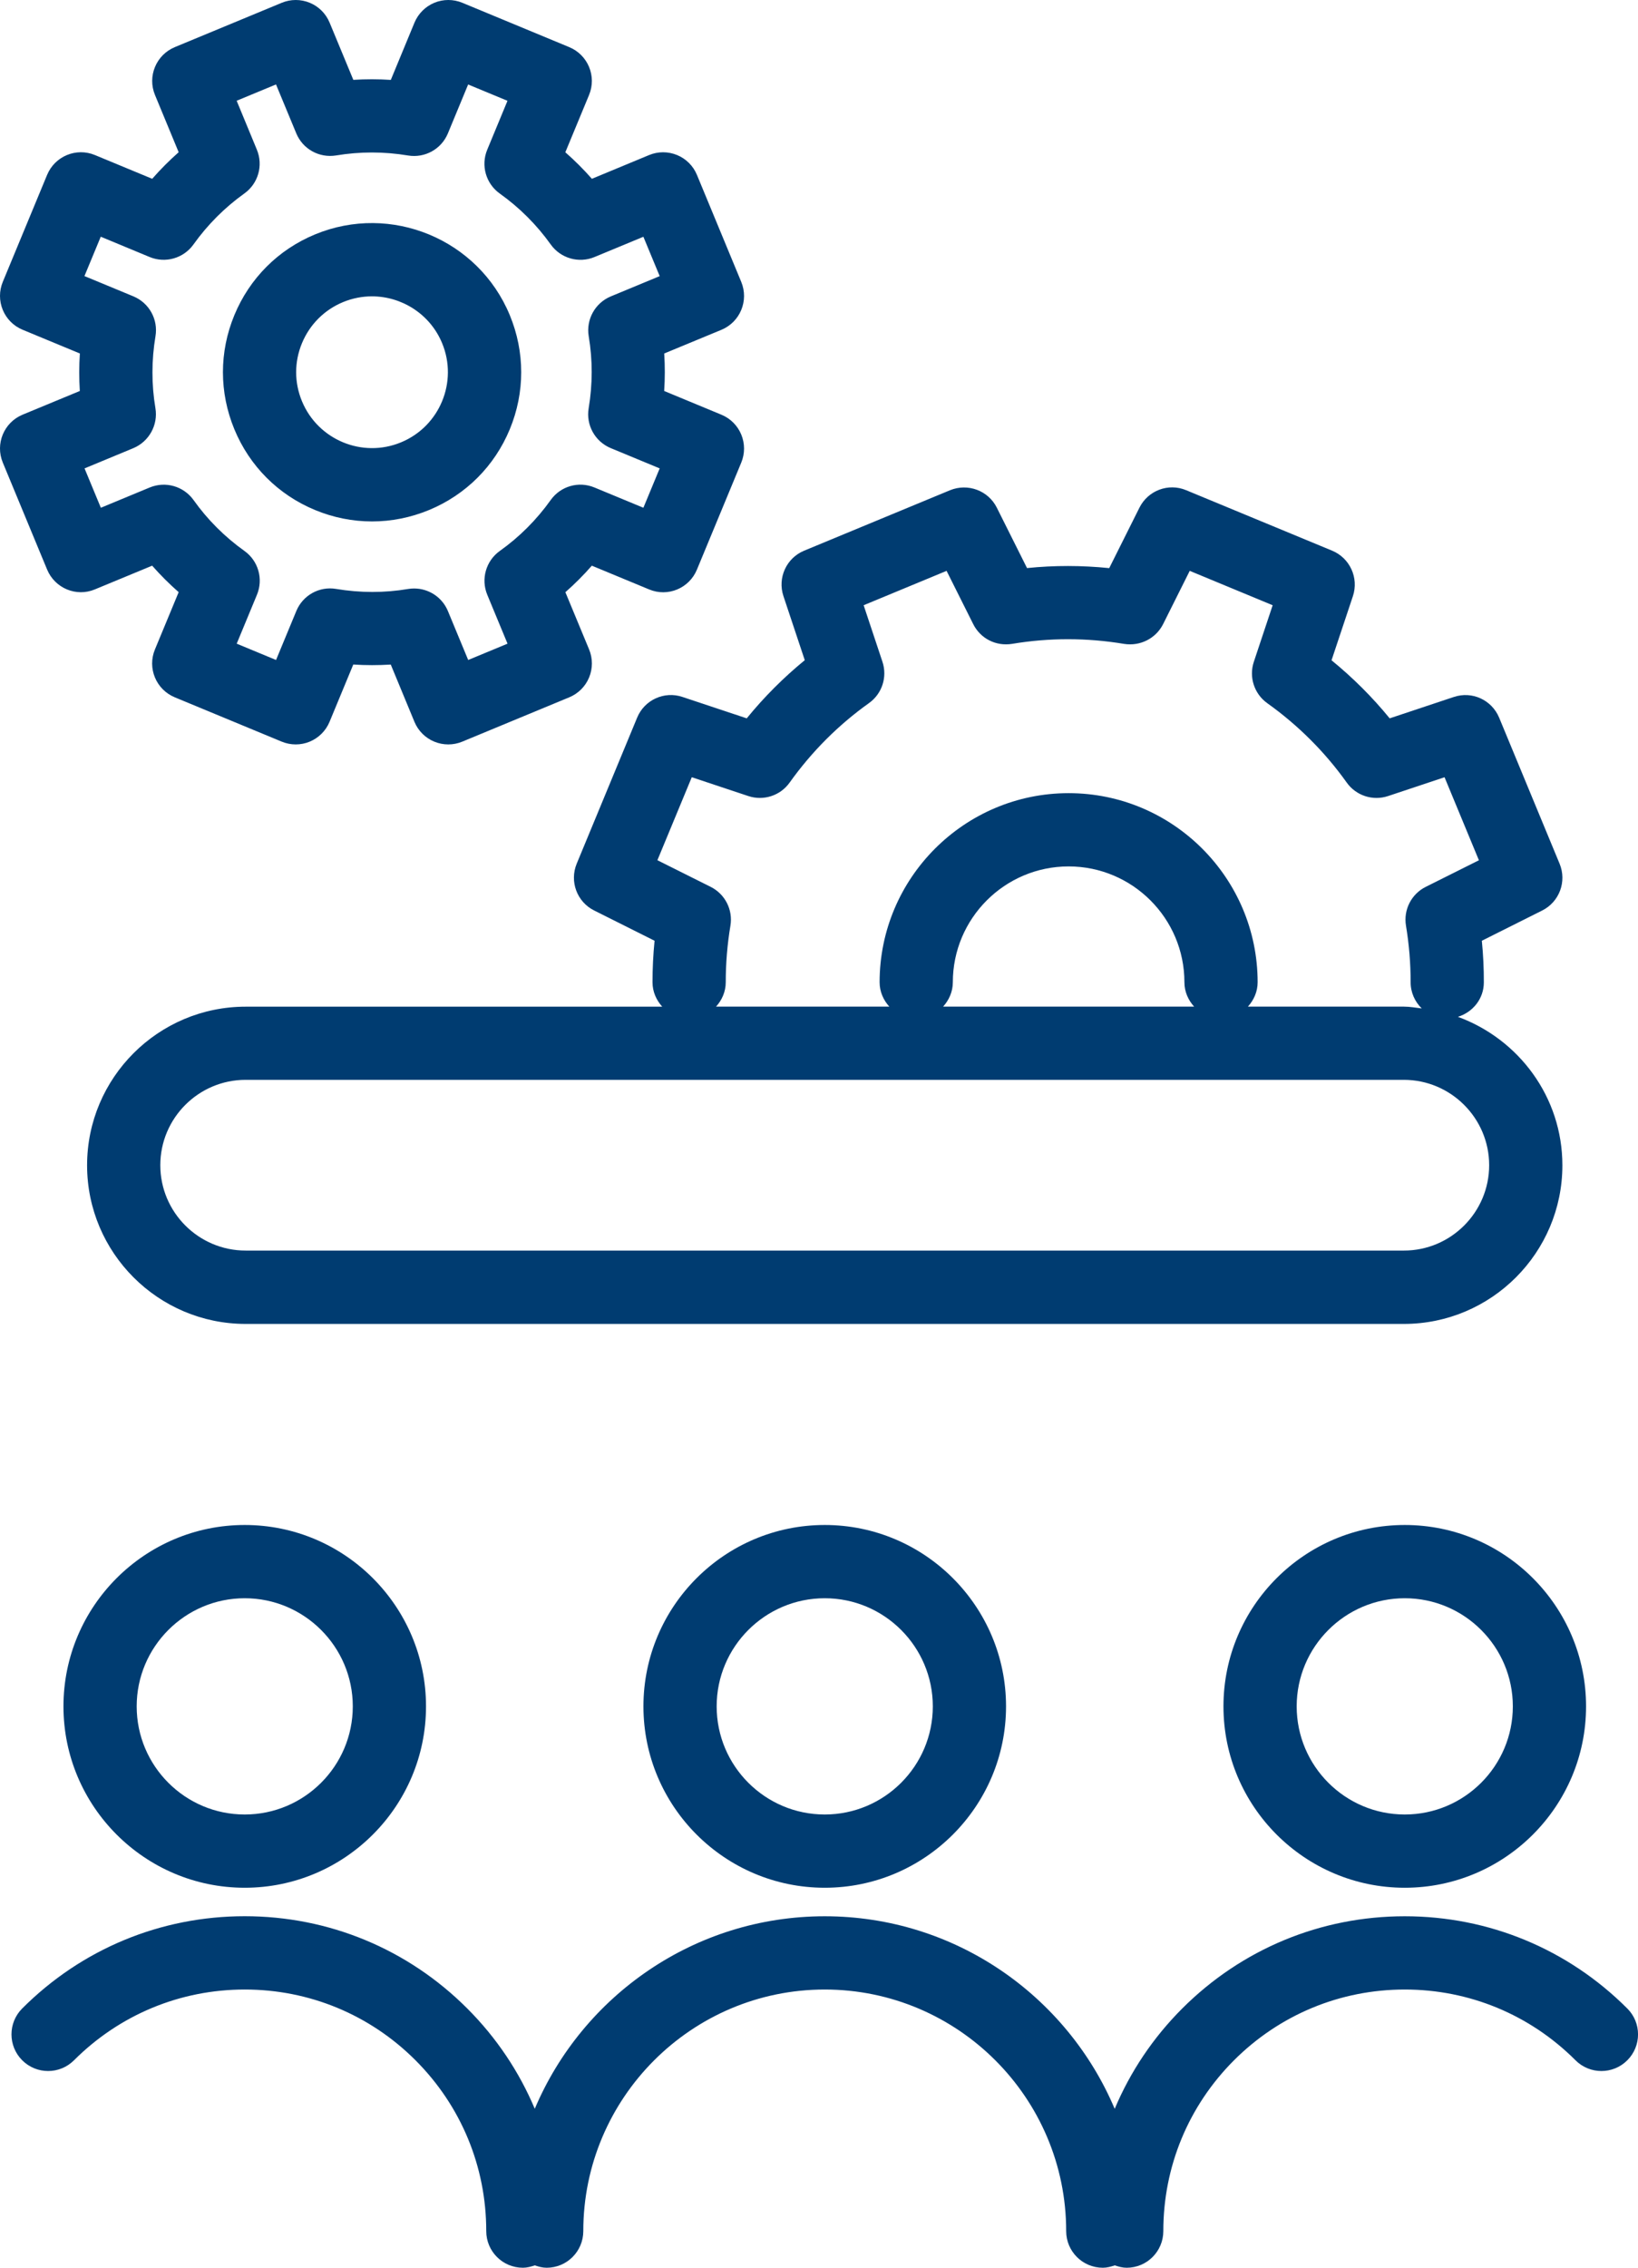 <?xml version="1.0" encoding="utf-8"?>
<!-- Generator: Adobe Illustrator 27.5.0, SVG Export Plug-In . SVG Version: 6.00 Build 0)  -->
<svg version="1.1" id="Layer_1" xmlns="http://www.w3.org/2000/svg" xmlns:xlink="http://www.w3.org/1999/xlink" x="0px" y="0px"
	 viewBox="0 0 33.555 46.435" style="enable-background:new 0 0 33.555 46.435;" xml:space="preserve">
<style type="text/css">
	.st0{fill:#003C71;}
</style>
<path class="st0" d="M13.052,14.695l-1.238,2.99c-0.15,0.364,0.005,0.782,0.357,0.958l1.238,0.62
	c-0.028,0.283-0.042,0.567-0.042,0.85c0,0.194,0.078,0.366,0.199,0.5H5.032
	c-1.791,0-3.248,1.457-3.248,3.248s1.457,3.248,3.248,3.248h23.727c1.79,0,3.247-1.457,3.247-3.248
	c0-1.4-0.896-2.585-2.14-3.04c0.304-0.095,0.53-0.368,0.531-0.704
	c0.001-0.285-0.013-0.57-0.041-0.854l1.236-0.619c0.352-0.176,0.508-0.594,0.357-0.958
	l-1.238-2.99c-0.151-0.363-0.553-0.551-0.931-0.424l-1.312,0.437
	c-0.355-0.435-0.755-0.833-1.191-1.189l0.438-1.314c0.124-0.373-0.062-0.779-0.425-0.93l-2.99-1.238
	c-0.365-0.153-0.782,0.005-0.958,0.357l-0.619,1.238c-0.562-0.057-1.127-0.058-1.684-0.001
	l-0.619-1.237c-0.176-0.352-0.594-0.505-0.958-0.357l-2.989,1.238
	c-0.363,0.15-0.549,0.556-0.424,0.93l0.437,1.312c-0.435,0.356-0.833,0.754-1.189,1.191
	L13.981,14.271C13.608,14.145,13.201,14.332,13.052,14.695z M30.506,23.859
	c0,0.963-0.784,1.748-1.747,1.748H5.032c-0.963,0-1.748-0.784-1.748-1.748s0.784-1.748,1.748-1.748
	h23.727C29.721,22.112,30.506,22.896,30.506,23.859z M19.32,20.612
	c0.12-0.133,0.199-0.306,0.199-0.499c0-1.308,1.064-2.372,2.372-2.372s2.372,1.064,2.372,2.372
	c0,0.193,0.078,0.366,0.199,0.499H19.32z M15.329,16.3c0.311,0.104,0.656-0.007,0.847-0.276
	c0.451-0.632,0.998-1.18,1.625-1.627c0.269-0.191,0.38-0.535,0.276-0.847l-0.385-1.157
	l1.699-0.704l0.546,1.091c0.147,0.294,0.463,0.457,0.795,0.404c0.76-0.127,1.533-0.127,2.299,0.001
	c0.325,0.05,0.646-0.11,0.795-0.404l0.546-1.092l1.699,0.704l-0.386,1.159
	c-0.104,0.312,0.008,0.656,0.276,0.847c0.633,0.452,1.18,0.998,1.627,1.625
	c0.191,0.268,0.534,0.381,0.848,0.276l1.156-0.385l0.704,1.7l-1.09,0.545
	c-0.294,0.147-0.458,0.469-0.404,0.794c0.063,0.381,0.096,0.771,0.095,1.158
	c-0,0.211,0.088,0.401,0.228,0.537c-0.122-0.014-0.24-0.037-0.366-0.037h-3.195
	c0.12-0.133,0.199-0.306,0.199-0.499c0-2.135-1.737-3.872-3.872-3.872s-3.872,1.737-3.872,3.872
	c0,0.193,0.078,0.366,0.199,0.499h-3.55c0.121-0.133,0.199-0.306,0.199-0.5
	c0-0.386,0.032-0.775,0.096-1.158c0.054-0.325-0.11-0.647-0.404-0.794l-1.092-0.546l0.704-1.699
	L15.329,16.3z M1.945,12.068l1.172-0.485c0.169,0.192,0.35,0.373,0.543,0.542l-0.486,1.173
	c-0.159,0.383,0.023,0.821,0.406,0.98l2.191,0.908c0.184,0.076,0.391,0.076,0.574,0
	s0.33-0.222,0.406-0.406l0.486-1.173c0.256,0.017,0.511,0.016,0.768,0.001l0.485,1.172
	c0.076,0.184,0.222,0.33,0.406,0.406c0.092,0.038,0.189,0.057,0.287,0.057s0.195-0.019,0.287-0.057
	l2.192-0.908c0.184-0.076,0.33-0.222,0.406-0.406c0.076-0.184,0.076-0.391,0-0.574l-0.486-1.172
	c0.192-0.169,0.373-0.35,0.542-0.543l1.173,0.486c0.385,0.161,0.822-0.023,0.98-0.406l0.908-2.191
	c0.076-0.184,0.076-0.39,0-0.574c-0.076-0.184-0.222-0.33-0.406-0.406l-1.173-0.486
	c0.017-0.256,0.017-0.512,0.001-0.768l1.172-0.485c0.383-0.159,0.564-0.597,0.406-0.98
	l-0.908-2.192c-0.076-0.184-0.222-0.33-0.406-0.406c-0.185-0.076-0.391-0.076-0.574,0l-1.172,0.486
	c-0.169-0.192-0.351-0.374-0.544-0.543l0.486-1.173c0.159-0.383-0.023-0.821-0.406-0.98
	L9.471,0.057c-0.184-0.076-0.391-0.076-0.574,0S8.568,0.279,8.491,0.463L8.006,1.636
	C7.749,1.619,7.492,1.619,7.238,1.635L6.752,0.463C6.676,0.279,6.53,0.133,6.346,0.057
	s-0.391-0.076-0.574,0L3.581,0.965C3.199,1.124,3.016,1.562,3.175,1.945l0.485,1.172
	C3.469,3.286,3.287,3.468,3.118,3.661L1.945,3.175C1.563,3.016,1.124,3.198,0.965,3.581L0.057,5.772
	c-0.076,0.184-0.076,0.39,0,0.574c0.076,0.184,0.222,0.33,0.406,0.406l1.173,0.486
	C1.619,7.494,1.619,7.75,1.635,8.006L0.463,8.491C0.08,8.65-0.101,9.088,0.057,9.471l0.908,2.191
	C1.124,12.045,1.563,12.229,1.945,12.068z M3.185,6.885c0.058-0.345-0.13-0.683-0.453-0.817
	L1.73,5.653l0.334-0.806L3.066,5.263c0.321,0.133,0.694,0.027,0.897-0.257
	C4.253,4.6,4.603,4.25,5.005,3.962C5.289,3.76,5.396,3.388,5.262,3.065L4.848,2.063l0.806-0.334
	l0.415,1.001c0.133,0.322,0.469,0.509,0.816,0.453c0.487-0.081,0.983-0.081,1.474,0.001
	C8.702,3.241,9.041,3.055,9.175,2.732l0.415-1.002l0.806,0.334L9.981,3.066
	c-0.134,0.323-0.027,0.695,0.258,0.898c0.405,0.289,0.755,0.639,1.043,1.042
	c0.203,0.284,0.575,0.391,0.897,0.257l1.001-0.415l0.334,0.806l-1.001,0.415
	c-0.322,0.134-0.51,0.472-0.453,0.816c0.082,0.487,0.081,0.983-0.001,1.474
	c-0.058,0.345,0.13,0.683,0.453,0.817l1.002,0.415l-0.334,0.806l-1.002-0.415
	c-0.325-0.135-0.695-0.027-0.897,0.257c-0.29,0.406-0.64,0.756-1.042,1.042
	c-0.284,0.203-0.391,0.575-0.257,0.898l0.415,1.001l-0.806,0.334l-0.415-1.001
	c-0.117-0.284-0.394-0.463-0.692-0.463c-0.041,0-0.083,0.003-0.124,0.01
	c-0.485,0.082-0.982,0.081-1.474-0.001c-0.344-0.059-0.683,0.13-0.816,0.453l-0.415,1.002
	l-0.806-0.334l0.415-1.002c0.134-0.323,0.027-0.695-0.257-0.897
	c-0.406-0.29-0.756-0.64-1.042-1.042c-0.203-0.283-0.573-0.391-0.898-0.257l-1.001,0.415
	l-0.334-0.806l1.001-0.415C3.053,9.041,3.241,8.703,3.184,8.359C3.102,7.872,3.103,7.376,3.185,6.885
	z M6.453,10.443c0.376,0.156,0.772,0.234,1.168,0.234s0.792-0.078,1.169-0.234
	c0.753-0.312,1.341-0.899,1.653-1.653c0.312-0.753,0.312-1.583,0-2.337
	C9.799,4.897,8.009,4.156,6.453,4.8C5.699,5.112,5.113,5.699,4.801,6.453
	c-0.312,0.753-0.312,1.583,0,2.337C5.113,9.544,5.699,10.131,6.453,10.443z M6.186,7.027
	C6.345,6.644,6.644,6.345,7.027,6.186c0.194-0.08,0.395-0.118,0.592-0.118
	c0.61,0,1.191,0.362,1.438,0.959c0.328,0.791-0.049,1.703-0.841,2.03
	C7.424,9.386,6.514,9.008,6.186,8.216C6.027,7.833,6.027,7.411,6.186,7.027z M1.3,34.94
	c0,2.048,1.666,3.714,3.713,3.714c2.048,0,3.714-1.666,3.714-3.714s-1.666-3.714-3.714-3.714
	C2.966,31.226,1.3,32.892,1.3,34.94z M7.227,34.94c0,1.221-0.993,2.214-2.214,2.214
	s-2.213-0.993-2.213-2.214s0.993-2.214,2.213-2.214S7.227,33.719,7.227,34.94z M28.777,31.226
	c-2.048,0-3.714,1.666-3.714,3.714s1.666,3.714,3.714,3.714s3.714-1.666,3.714-3.714
	S30.825,31.226,28.777,31.226z M28.777,37.154c-1.221,0-2.214-0.993-2.214-2.214
	s0.993-2.214,2.214-2.214s2.214,0.993,2.214,2.214S29.998,37.154,28.777,37.154z M33.336,42.187
	c-0.293,0.293-0.768,0.293-1.061,0c-0.935-0.935-2.177-1.449-3.498-1.449s-2.563,0.515-3.498,1.449
	c-0.934,0.935-1.448,2.177-1.448,3.498c0,0.414-0.336,0.75-0.75,0.75c-0.087,0-0.167-0.022-0.245-0.049
	c-0.078,0.027-0.158,0.049-0.245,0.049c-0.414,0-0.75-0.336-0.75-0.75c0-2.728-2.219-4.947-4.946-4.947
	S11.949,42.958,11.949,45.685c0,0.414-0.336,0.75-0.75,0.75c-0.087,0-0.167-0.022-0.244-0.049
	c-0.077,0.027-0.158,0.049-0.244,0.049c-0.414,0-0.75-0.336-0.75-0.75c0-1.321-0.515-2.563-1.449-3.498
	c-0.935-0.935-2.177-1.449-3.498-1.449s-2.563,0.515-3.498,1.449c-0.293,0.293-0.768,0.293-1.061,0
	s-0.293-0.768,0-1.061c1.217-1.218,2.836-1.889,4.558-1.889c1.722,0,3.341,0.671,4.559,1.889
	c0.599,0.599,1.064,1.296,1.383,2.054c0.979-2.314,3.273-3.942,5.94-3.942
	c2.667,0,4.961,1.628,5.94,3.943c0.319-0.758,0.784-1.455,1.383-2.054
	c1.218-1.218,2.837-1.889,4.559-1.889s3.341,0.671,4.559,1.889
	C33.629,41.419,33.629,41.894,33.336,42.187z M13.181,34.94c0,2.048,1.666,3.714,3.714,3.714
	s3.714-1.666,3.714-3.714s-1.666-3.714-3.714-3.714S13.181,32.892,13.181,34.94z M19.109,34.94
	c0,1.221-0.993,2.214-2.214,2.214s-2.214-0.993-2.214-2.214s0.993-2.214,2.214-2.214
	S19.109,33.719,19.109,34.94z"/>
</svg>
